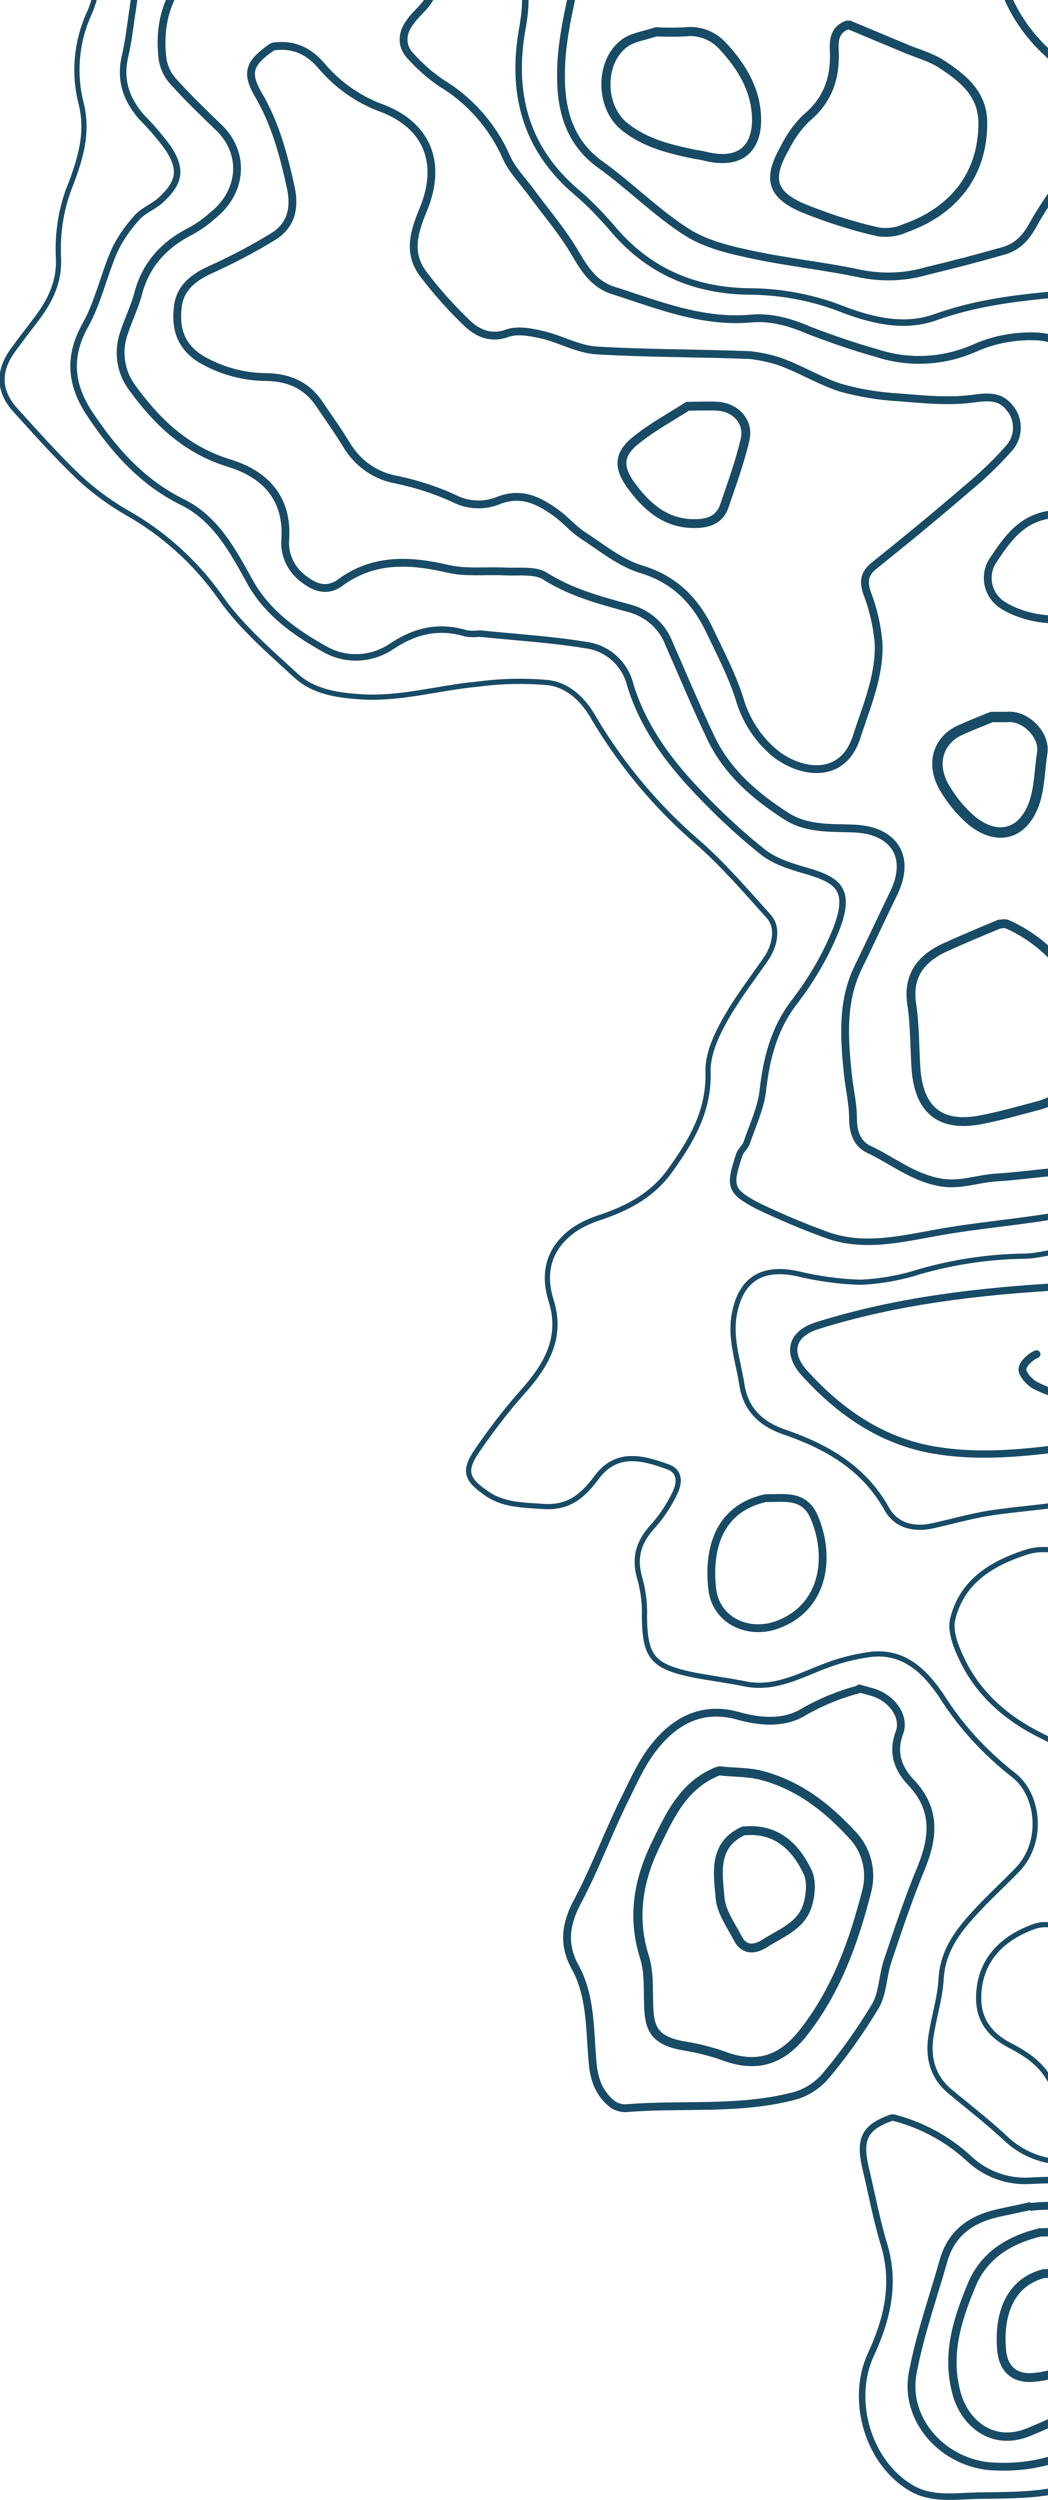 <?xml version="1.0" encoding="utf-8"?>
<!-- Generator: Adobe Illustrator 25.1.0, SVG Export Plug-In . SVG Version: 6.00 Build 0)  -->
<svg version="1.1" id="Layer_1" xmlns="http://www.w3.org/2000/svg" xmlns:xlink="http://www.w3.org/1999/xlink" x="0px" y="0px"
	 viewBox="0 0 201 479.4" style="enable-background:new 0 0 201 479.4;" xml:space="preserve">
<style type="text/css">
	.st0{clip-path:url(#SVGID_2_);}
	.st1{fill:none;stroke:#184B66;stroke-linecap:round;stroke-linejoin:round;}
	.st2{fill:none;stroke:#184B66;stroke-width:1.7;stroke-linecap:round;stroke-linejoin:round;}
	.st3{fill:none;stroke:#184B66;stroke-width:1.75;stroke-linecap:round;stroke-linejoin:round;}
	.st4{fill:none;stroke:#184B66;stroke-width:1.5;stroke-linecap:round;stroke-linejoin:round;}
	.st5{fill:none;stroke:#184B66;stroke-width:2;stroke-linecap:round;stroke-linejoin:round;}
	.st6{fill:none;stroke:#184B66;stroke-width:1.25;stroke-linecap:round;stroke-linejoin:round;}
	.st7{fill:none;stroke:#184B66;stroke-width:1.4;stroke-linecap:round;stroke-linejoin:round;}
	.st8{fill:none;stroke:#184B66;stroke-width:1.6;stroke-linecap:round;stroke-linejoin:round;}
</style>
<g>
	<defs>
		<rect id="SVGID_1_" x="-363" width="564" height="518.2"/>
	</defs>
	<clipPath id="SVGID_2_">
		<use xlink:href="#SVGID_1_"  style="overflow:visible;"/>
	</clipPath>
	<g class="st0">
		<g id="Mask_Group_16">
			<g id="Density_14">
				<path id="Path_6380" class="st1" d="M207,287.9c-5.7,1.1-11.6,1.4-17.4,2.3c-3.6,0.6-7.1,1.6-10.7,2.4s-7,0-8.8-3.2
					c-4.5-8.1-11.8-12.1-20-14.9c-4.2-1.5-7.1-4.3-7.8-8.9s-2.4-9.1-1.4-13.9c1.3-6.4,5.3-8.8,11.8-7.5c4.1,1,8.3,1.6,12.5,1.7
					c3.9-0.2,7.7-0.9,11.4-2.1c6.4-1.8,13-2.8,19.6-2.9c3,0,5.9-1,8.9-1.3"/>
				<path id="Path_6380-2" class="st1" d="M19.7-11.3C19.1-6.6,19-1.4,17,2.8c-2.4,5.4-2.9,11.5-1.4,17.2c1.3,5.4-0.1,10.1-1.9,15
					c-1.9,4.5-2.7,9.4-2.5,14.2c0.3,4.5-1.4,8.2-4,11.7c-1.5,2-3.1,4-4.6,6.1c-3,4-3,8,0.4,11.7c3.9,4.3,7.9,8.8,12.1,12.8
					c2.8,2.6,5.9,4.9,9.2,6.8c7.1,4,13.3,9.6,18,16.3c3.9,5.6,9.4,10.3,14.5,15c3.3,3,7.7,3.7,12,4c7.8,0.6,15.2-1.7,22.8-2.4
					c4.5-0.6,9-0.7,13.5-0.3c4,0.5,6.9,3.4,8.9,7c5.3,8.9,12,16.9,19.8,23.6c4.9,4.3,9.2,9.3,13.6,14.2c1.9,2,1.4,5.6-0.7,8.5
					c-2.8,4-5.8,7.9-8.1,12.2c-1.5,2.8-2.9,6.1-2.8,9.2c0.2,7.5-3.2,13.2-7.3,18.9c-3.3,4.6-7.9,7.1-13.2,8.9
					c-1.9,0.6-3.7,1.4-5.3,2.5c-4.7,3.4-6,8.1-4.3,13.5c2.3,7.3-1.1,12.7-5.7,17.8c-3.1,3.5-5.9,7.2-8.5,11
					c-2.6,3.8-2.1,5.5,1.7,8.1c3.3,2.4,7.2,2.3,11,2.6c4.7,0.3,7.4-1.8,10.1-5.4c3.7-5.1,8.4-4.2,13.8-2.2c2.5,0.9,2.2,3.2,1.4,4.9
					c-1.1,2.3-2.5,4.5-4.2,6.4c-2.9,3.1-3.8,6.3-2.5,10.4c0.6,2.3,0.9,4.7,0.8,7.1c0.1,7.5,1.5,9.4,8.9,11c3.4,0.7,6.9,1.1,10.3,1.8
					c5.8,1.2,10.6-1.6,15.7-3.5c2.6-1,5.4-1.7,8.2-2.1c6.5-0.9,10.6,3.1,13.8,7.8c3.7,5.9,8.4,11,13.9,15.3
					c4.8,3.7,5.9,12.7,0.8,18.1c-2.8,2.9-5.8,5.6-8.5,8.6c-3.2,3.5-5.9,7.2-6.2,12.4c-0.2,3.8-1.5,7.6-2,11.4s0.4,7.3,3.5,10
					c3.7,3.1,7.5,6,11,9.3c2.9,2.7,6.7,4.3,10.7,4.4c5.1,0.1,10.2-0.2,15.3-1"/>
				<path id="Path_6455" class="st2" d="M162.5,4.8c-2.2,0.8-2.6,2.6-2.5,4.6c0.3,5.3-1.1,9.7-5.3,13.2c-1.8,1.7-3.2,3.8-4.3,6
					c-3.2,5.7-2.4,8.7,3.6,11.3c4.7,1.9,9.6,3.5,14.6,4.6c1.7,0.2,3.4,0,4.9-0.7c9.4-3.3,15-10.3,15-20.2c0-5.6-3.8-8.6-7.9-11.3
					c-2-1.3-4.5-2-6.7-2.9l-11-4.6"/>
				<path id="Path_6456" class="st3" d="M125.5,6.2c-1.8,0.6-3.8,0.9-5.3,1.8c-5.2,3.3-5.3,12.4-0.4,16.3c4,3.2,8.7,4.3,13.5,5.3
					c0.7,0.1,1.4,0.2,2.1,0.4c8,1.9,10.5-3.1,9.5-9.6c-0.7-4.5-3.3-8.4-6.4-11.7c-1.8-1.9-4.4-2.9-7-2.6c-1.9,0.1-3.8,0.1-5.7,0"/>
				<path id="Path_6457" class="st4" d="M52.2,9c-4.3,3-5.1,4.8-2.8,8.9c3.4,5.7,5,11.8,6.4,18.2c0.8,3.9,0,7.1-3.3,9.2
					c-3.9,2.4-7.9,4.5-12.1,6.4c-3.3,1.5-5.9,3.5-6.3,7.2c-0.5,4.2,0.6,7.6,4.5,10c3.8,2.2,8.1,3.4,12.5,3.4
					c4.5,0.1,7.9,1.7,10.3,5.4c1.7,2.5,3.4,4.9,5,7.5c2.1,3.6,5.6,6.1,9.7,6.8c3.8,0.8,7.5,2,11,3.6c2.5,1.3,5.5,1.5,8.2,0.5
					c4.5-1.9,8-0.2,11.4,2.3c1.8,1.3,3.2,3,5,4.2c3.7,2.4,7.3,5.4,11.4,6.6c6.5,2,10.4,6.2,13.1,11.9c2,4.2,4.2,8.4,5.6,12.8
					c1.2,4.2,3.6,7.9,6.9,10.6c4.8,3.8,12.9,5.2,15.6-3.2c1.9-5.9,4.5-11.8,4.2-18.1c-0.3-3.2-1-6.3-2.1-9.2
					c-0.8-2.2-0.8-3.8,1.1-5.4c6.1-4.9,12.2-9.9,18.1-15c2.8-2.3,5.4-4.8,7.8-7.5c2-2.1,2.2-5.4,0.4-7.7c-1.7-2.3-3.8-2.4-6.8-2
					c-4.8,0.7-9.7,0.2-14.6-0.2c-3.7-0.2-7.4-0.8-11-1.8c-3.6-1.1-6.9-3.1-10.4-4.5c-2.3-1-4.7-1.5-7.1-1.8
					c-9.8-0.4-19.7-0.3-29.5-0.9c-3.5-0.2-6.9-2.2-10.4-3c-2.2-0.5-4.7-1-6.7-0.3c-3.3,1.2-5.8-0.1-7.8-2c-3-2.9-5.7-5.9-8.2-9.2
					c-3.3-4.2-1.8-8.5,0-12.8c3.4-8.5,0.8-15.7-7.9-19.1c-4.5-1.6-8.5-4.4-11.6-8c-2.5-3-5.4-4.4-9.3-3.9"/>
				<path id="Path_6474" class="st2" d="M131.9,77.9c-3.3,2.1-6.8,4-9.9,6.5c-3.3,2.6-3.5,5.1-1.1,8.5c2.9,4,6.4,7.3,11.7,7.5
					c2.8,0.1,5.4-0.4,6.4-3.6c1.4-4.1,2.9-8.2,3.9-12.5c0.8-3.4-1.8-6.2-5.3-6.4c-1.8-0.1-3.6,0-5.3,0"/>
				<path id="Path_6485" class="st4" d="M110.6-5.1c-1.3,6.4-3,12.8-3,19.2c-0.1,6.6,1.4,13.1,7.6,17.5c5.7,4.1,10.7,9.2,16.5,12.9
					c3.6,2.3,8.1,3.4,12.4,4.3c6.9,1.5,14,2.2,21,3.7c4.1,0.8,8.4,0.7,12.5-0.5c5-1.2,10-2.5,14.9-3.9c2.8-0.8,4.4-2.7,5.8-5.3
					c2.3-4.1,5.2-7.8,7.7-11.8c1.7-2.6,2.3-5.9,1.5-8.9c-0.9-4.5-3.1-8.6-6.4-11.8c-3.9-3.5-6.9-7.9-8.6-12.8"/>
				<path id="Path_6491" class="st5" d="M190.2,137.5c-2,0.8-4,1.6-6,2.5c-3.7,1.6-6,5.9-3.1,11c1.4,2.4,3.2,4.6,5.3,6.4
					c5,4,9.9,2.6,12-3.5c1-3,1-6.4,1.5-9.6c0.5-3.4-3.3-7.2-6.8-6.8c-0.8,0-1.7,0-2.5,0"/>
				<path id="Path_6494" class="st6" d="M43-30.1c-1.9,5-4.6,9.5-8.7,12.7C28-12.5,26.4-5.7,25.5,1.5C25,4.6,24.7,7.7,24,10.7
					c-1.1,4.6,0.2,8.4,3.2,11.8c1.8,1.8,3.4,3.7,4.9,5.7c3,4.4,2.3,6.9-1.4,10.3c-1.4,1.2-3.3,1.9-4.5,3.3c-1.7,1.9-3.2,4-4.3,6.4
					c-2,4.6-3.1,9.8-5.5,14.1c-3.5,6.2-2.8,11.7,0.9,17.2c4.6,6.9,10,13,17.7,16.8c6.3,3.1,9.6,9.2,12.9,15.2s8.8,9.9,14.6,13.1
					c4,2.2,8.9,1.9,12.7-0.7c4.5-3,9.1-4,14.3-2.4c0.8,0.1,1.7,0.1,2.5,0c6.8,0.7,13.6,1.1,20.3,2.2c4.2,0.5,7.6,3.6,8.6,7.7
					c2.2,7.2,6.4,13.3,11.4,18.8c4.3,4.7,8.9,9.1,13.9,13.1c2.2,1.8,5.3,2.8,8.1,3.6c6.3,1.8,9,3.5,6.2,11c-2,5.1-4.8,9.9-8.1,14.2
					c-4,5.2-5.4,10.9-6.1,17.1c-0.4,3.4-2,6.7-3.1,10c-0.3,0.8-1.1,1.4-1.4,2.2c-2,6.1-1.9,7,3.6,9.9c4.2,2,8.4,3.8,12.8,5.4
					c7.1,2.7,14.2,1,21.4-0.3c7.7-1.4,15.4-2,23.1-3.3"/>
				<path id="Path_6494-2" class="st6" d="M200.9,56.6c-7.3,0.7-14.4,1.7-21.4,4.2c-5.8,2.1-11.7,0.8-17.4-1.3
					c-5.7-2.3-11.7-3.5-17.8-3.6c-10.9,0-20-3.8-27.1-12.4c-2.1-2.4-4.3-4.7-6.8-6.8c-9.8-8.4-12.4-19.2-10.2-31.3
					c0.9-5.2,1.1-9.8-2.6-13.9c-3.3-3.8-5.9-8.3-7.4-13.2"/>
				<path id="Path_6508" class="st2" d="M191.7,177.2c-3.6,1.5-7.2,3-10.7,4.6c-4.6,2.2-7,5.6-6.1,11c0.6,4.1,0.5,8.3,0.8,12.4
					c0.6,7.2,4.2,11,12.1,9.6c3.8-0.7,7.6-1.8,11.4-2.8c5.9-1.6,7.8-6.6,8.4-11.7c0.4-3.6,0.5-8-1.2-10.9c-3-5.4-7.6-9.7-13.3-12.2
					c-0.4-0.1-0.7-0.1-1.1,0"/>
				<path id="Path_6523" class="st7" d="M203.8,246.7c-15.9,0.9-31.7,2.7-47,7.5c-5.7,1.8-5.4,5.8-2.7,8.9
					c6.9,7.7,15.2,13.5,25.8,15.1c9.7,1.5,19.3,0.1,28.8-1.2"/>
				<path id="Path_6526" class="st4" d="M198.8,259.7c-1.1,0.4-2.6,1.8-2.7,2.8s1.3,2.5,2.3,3.1c1.8,0.9,4,1.9,6,1.8"/>
				<path id="Path_6527" class="st1" d="M205.2,371.1c-1.9-2-4.9-2.6-7.5-1.4c-6.5,2.5-10,7.2-10,13.5c0,4.2,2.2,7,5.7,8.9
					c4.1,2.1,7.4,4.4,9,9.2"/>
				<path id="Path_6527-2" class="st1" d="M207,298.1c-3.4-0.5-6.7-1.6-10.3-0.4c-6.7,2.2-12.3,5.7-14,12.9
					c-0.5,2.2,0.6,5.1,1.7,7.4c3.2,6.9,8.8,11.7,15.6,15c4.2,2,7.4,5.4,9.3,9.6"/>
				<path id="Path_6536" class="st4" d="M146.8,287.3c-9.3,2.1-11,10.2-10.2,17.4c0.7,6.2,7.1,9,12.7,6.8c9.1-3.5,10-13.4,6.8-20.7
					c-1.9-4.2-5.5-3.5-8.9-3.5"/>
				<path id="Path_6546" class="st4" d="M164.6,324c-3.8,1-7.4,2.5-10.8,4.5c-3.7,2.1-8.2,1.7-12.4,0.5c-7-1.9-12.3,1.2-16.3,6.5
					c-2.4,3.2-4,7-5.8,10.6c-2.9,6-5.2,12.2-8.3,18.1c-2.5,4.5-3.2,8.6-0.6,13.2c2.9,5.4,2.7,11.5,3.2,17.4c0.2,3.4,1,6.3,3.6,8.5
					c0.8,0.7,1.8,1,2.8,1c10.5-0.9,21.3,0.4,31.7-2.2c2.4-0.5,4.6-1.8,6.3-3.6c3.7-4.3,7-9,9.9-13.8c1.4-2.4,1.4-5.7,2.3-8.5
					c2-6,4-12,6.4-17.8s3.1-11.3-1.8-16.5c-2.4-2.5-3.8-5.6-2.3-9.6c1.2-3.2-1.6-6.8-5.2-7.8l-2.5-0.7"/>
				<path id="Path_6554" class="st3" d="M137.6,339.7c-6.7,2.7-9.3,8.8-12.1,14.6c-3.2,6.8-4.2,13.7-1.9,21c0.9,2.8,0.7,5.9,0.8,8.9
					c0.1,4.6,0.8,7.2,7.1,8.2c2.4,0.4,4.8,1,7.1,1.8c6.3,2.4,11.1,1.1,15.4-4.3c6.4-8.1,9.8-17.6,12.3-27.5c0.9-3.8-0.2-7.9-3-10.7
					c-4.9-5.3-10.4-9.5-17.5-11.3c-2.5-0.6-5.2-0.5-7.8-0.8"/>
				<path id="Path_6558" class="st2" d="M142.6,351.1c-5.9,2.7-4.9,8.1-4.5,12.8c0.2,2.7,2.1,5.3,3.4,7.8c1.1,2.2,3,2.3,5,1.1
					c3.2-2.1,7.2-3.4,8.4-7.5c0.6-2,0.8-4.6,0-6.3c-2.3-4.8-5.9-8.4-12-7.9"/>
				<path id="Path_6575" class="st6" d="M237.9,427.8c-1.2-3.6-4.2-5.1-7.5-6c-10.6-3-21.7-4.2-32.7-3.6c-4.3,0.3-8.6-1.2-11.8-4.2
					c-4.1-3.8-9.1-6.5-14.5-7.9"/>
				<path id="Path_6575-2" class="st6" d="M171,406.1c-5.1,1.8-6.3,4-5,9.6c1.2,5,2.1,10,3.6,14.9c2.2,7.5,0.5,14.3-2.6,21
					c-4,8.7-0.5,20.8,7.9,25.6c3.8,2.2,8.2,1.5,12.4,1.4c4.7-0.1,9.6,0,14.2-0.8"/>
				<path id="Path_6579" class="st4" d="M224.8,428.2c-8.7-3.2-17.5-6-27-5"/>
				<path id="Path_6579-2" class="st4" d="M197.4,423.1c-2.1,0.5-4.3,0.9-6.4,1.4c-4.9,1.2-8.5,3.8-10,8.9c-2,7.1-4.5,14.1-5.9,21.4
					c-1.9,9.3,6,17.8,15.5,18.2c13.8,0.7,23.1-6.3,31-16.5"/>
				<path id="Path_6581" class="st8" d="M220.8,435c-6.5-3.6-13.1-7.3-20.9-6.9"/>
				<path id="Path_6581-2" class="st8" d="M199.5,428.1c-5.8,1.4-10.7,4.3-13.1,10c-2.8,6.7-5,13.5-2.9,21
					c1.5,5.4,6.7,10.2,13.8,7.3c8.5-3.5,16.9-7.8,21.7-16.3"/>
				<path id="Path_6584" class="st2" d="M200.2,436c-7.3,1.9-8.6,9.1-8.1,14.6c0.3,3.8,2.6,5.7,6.3,5.3c5.8-0.5,10.9-4,13.5-9.2
					c1.2-2.2,0.6-4.5-1-6.4c-2.7-3.2-6.1-4.8-10.3-4.3"/>
				<path id="Path_6591" class="st4" d="M204.8,69.5c-0.8-3.7-2.5-4.9-6.4-5c-4.1-0.1-8.1,0.7-11.8,2.4c-5.9,2.5-12.4,2.8-18.5,0.8
					c-4.3-1.2-8.6-2.7-12.8-4.3c-3.7-1.6-7.5-2.7-11.4-2.3c-9.4,0.8-17.8-2.7-26.3-5.4c-3.5-1.1-5.4-3.9-7.2-7
					c-2.5-4.3-5.8-8.1-8.8-12.2c-1.6-2.1-3.5-4.1-4.5-6.4c-2.6-5.9-7-10.9-12.5-14.2c-2.2-1.5-4.2-3.3-6-5.3c-1.7-1.9-1.5-4.3,0-6.3
					c0.8-1.2,1.9-2.1,2.8-3.2c2.5-2.9,2.6-6.4,2.5-10c-0.4-12.8-8-20.8-18.2-27"/>
				<path id="Path_6591-2" class="st4" d="M211.3,114.7c-4.4,6-14.1,4.4-18.9,1.4c-2.9-1.8-3.8-5.5-2.1-8.4c0,0,0,0,0,0l0,0
					c2.8-4.2,5.6-8.5,11.7-9.1"/>
				<path id="Path_6591-3" class="st4" d="M39-7.7C32.6-3,30.2,3.7,31.2,11.5c0.3,1.6,1,3,2.1,4.2c2.7,3,5.6,5.8,8.5,8.6
					c5.2,4.8,4.9,12.4-1.1,17.1c-1.2,1.1-2.5,2-3.9,2.8c-5.2,2.6-8.8,6.4-10.3,12.1c-0.7,2.7-2,5.2-2.8,7.8c-1.1,3.3-0.6,7,1.4,9.9
					c4.8,6.7,10.4,12.2,18.8,14.8c6.9,2.1,11.4,6.7,10.8,14.8c-0.2,2.9,1.2,5.7,3.5,7.4c2.2,1.7,4.5,2.6,7.1,0.7
					c6.4-4.7,13.4-4.3,20.7-2.6c3.5,0.8,7.3,0.3,11,0.5c2.5,0.1,5.5-0.3,7.4,0.8c5,3.2,10.6,4.7,16.1,6.2c3.6,0.9,6.5,3.4,7.8,6.8
					c2.6,5.9,5.1,11.9,7.9,17.8c3.1,6.7,8.5,11.4,14.6,15.3c4,2.6,8.7,2.2,13.2,2.4c7.5,0.4,10.7,5.4,7.5,12.2
					c-2.3,4.7-4.5,9.5-6.8,14.2c-3.3,6.6-2.8,13.6-2.1,20.6c0.3,2.9,1,5.7,1,8.5s0.8,4.9,3,6c4.5,2.1,8.3,5.3,13.5,6.3
					c3.9,0.8,7.4-0.7,11.1-0.9c4.9-0.3,9.7-1.1,14.6-1.3"/>
			</g>
		</g>
	</g>
</g>
</svg>
